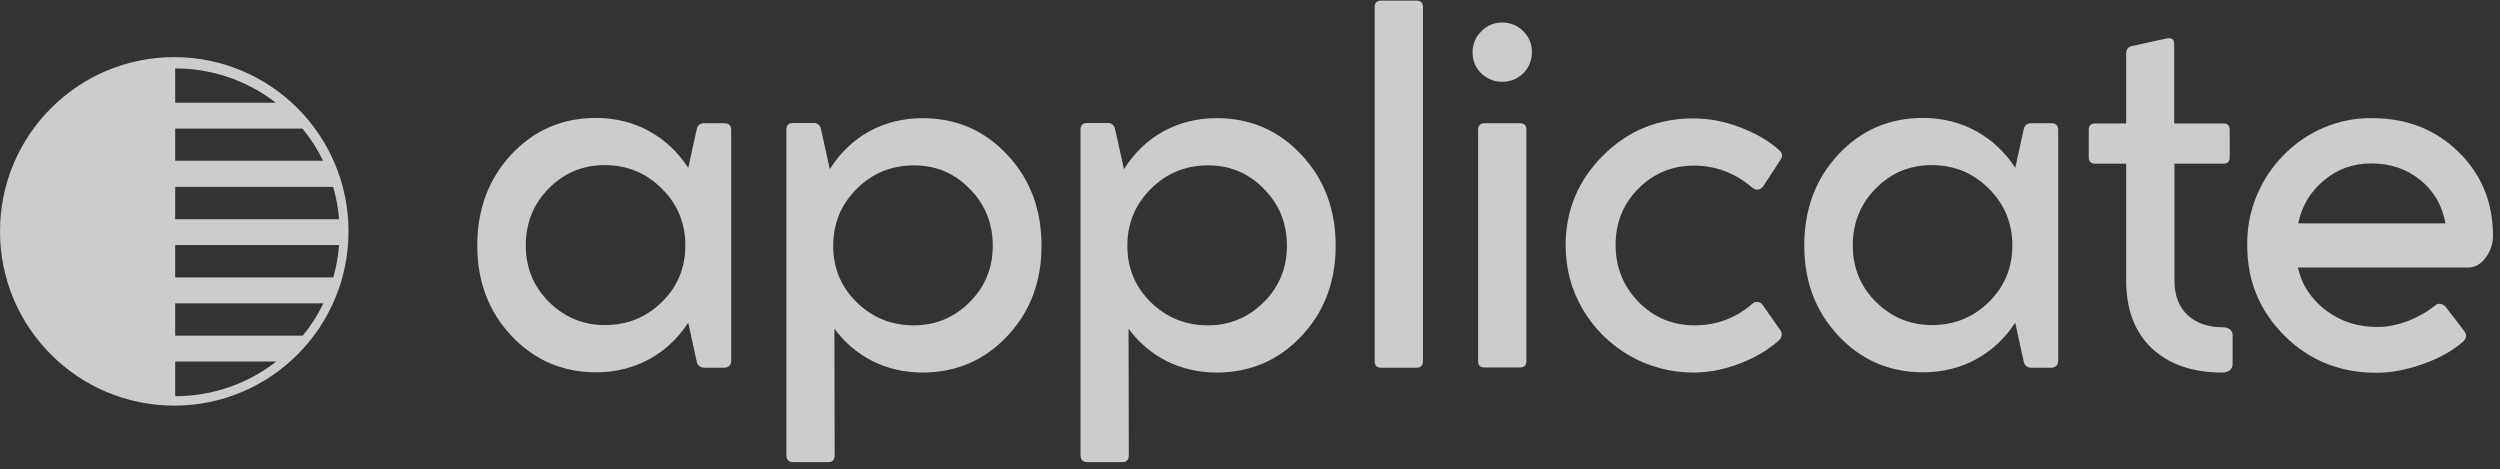 <svg width="325" height="61" viewBox="0 0 325 61" fill="none" xmlns="http://www.w3.org/2000/svg">
<rect x="0" y="0" width="325" height="61" fill="#333333" stroke="none"/>
<path fill-rule="evenodd" clip-rule="evenodd" d="M179.554 0.079C178.99 0.079 178.707 0.36 178.707 0.893V46.958C178.707 47.521 178.99 47.803 179.554 47.803H184.136C184.701 47.803 184.983 47.521 184.983 46.958V0.893C184.983 0.36 184.701 0.079 184.136 0.079H179.554ZM91.511 16.018C91.072 16.018 90.758 16.237 90.601 16.676L89.472 21.811C86.804 17.709 82.505 15.329 77.484 15.329C73.091 15.329 69.419 16.926 66.47 20.089C63.52 23.252 62.045 27.198 62.045 31.926C62.045 36.592 63.52 40.507 66.501 43.669C69.482 46.832 73.154 48.398 77.516 48.398C82.537 48.398 86.804 46.049 89.472 41.947L90.601 47.145C90.79 47.584 91.103 47.803 91.511 47.803H94.179C94.712 47.803 95.057 47.427 95.057 46.895V16.926C95.057 16.331 94.775 16.018 94.179 16.018H91.511ZM78.645 42.26C75.821 42.26 73.405 41.258 71.365 39.254C69.357 37.25 68.353 34.807 68.353 31.895C68.353 28.983 69.357 26.509 71.334 24.505C73.342 22.469 75.758 21.467 78.614 21.467C81.532 21.467 83.98 22.469 86.02 24.505C88.059 26.509 89.095 28.983 89.095 31.895C89.095 34.807 88.091 37.25 86.051 39.254C84.011 41.258 81.564 42.26 78.645 42.26ZM119.928 15.361C114.813 15.361 110.514 17.772 107.878 21.999L106.686 16.613C106.529 16.206 106.215 15.987 105.776 15.987H103.108C102.512 15.987 102.23 16.269 102.23 16.864V59.17C102.23 59.766 102.543 60.079 103.14 60.079H107.69C108.223 60.079 108.506 59.766 108.506 59.17L108.474 42.73C111.142 46.362 115.221 48.429 119.897 48.429C124.29 48.429 127.961 46.864 130.943 43.701C133.924 40.538 135.399 36.623 135.399 31.957C135.399 27.229 133.924 23.283 130.943 20.12C127.993 16.957 124.321 15.361 119.928 15.361ZM118.798 42.292C115.88 42.292 113.401 41.289 111.361 39.285C109.322 37.281 108.317 34.839 108.317 31.957C108.317 29.014 109.353 26.54 111.393 24.536C113.432 22.5 115.911 21.498 118.83 21.498C121.654 21.498 124.07 22.5 126.047 24.536C128.056 26.54 129.06 29.014 129.06 31.957C129.06 34.839 128.056 37.281 126.047 39.285C124.039 41.289 121.623 42.292 118.798 42.292ZM146.117 21.999C148.753 17.772 153.052 15.361 158.167 15.361C162.56 15.361 166.232 16.957 169.181 20.12C172.163 23.283 173.637 27.229 173.637 31.957C173.637 36.623 172.163 40.538 169.181 43.701C166.2 46.864 162.529 48.429 158.135 48.429C153.46 48.429 149.38 46.362 146.713 42.73L146.744 59.17C146.744 59.766 146.462 60.079 145.929 60.079H141.378C140.782 60.079 140.468 59.766 140.468 59.17V16.864C140.468 16.269 140.751 15.987 141.347 15.987H144.014C144.454 15.987 144.767 16.206 144.924 16.613L146.117 21.999ZM149.6 39.285C151.64 41.289 154.119 42.292 157.037 42.292C159.861 42.292 162.278 41.289 164.286 39.285C166.294 37.281 167.299 34.839 167.299 31.957C167.299 29.014 166.294 26.54 164.286 24.536C162.309 22.5 159.893 21.498 157.069 21.498C154.15 21.498 151.671 22.5 149.631 24.536C147.592 26.54 146.556 29.014 146.556 31.957C146.556 34.839 147.56 37.281 149.6 39.285ZM199.153 6.78C199.153 8.941 197.459 10.632 195.294 10.632C194.227 10.632 193.317 10.256 192.563 9.536C191.81 8.784 191.434 7.876 191.434 6.78C191.434 5.747 191.81 4.839 192.563 4.087C193.317 3.304 194.227 2.928 195.294 2.928C196.361 2.928 197.271 3.304 198.024 4.056C198.777 4.807 199.153 5.715 199.153 6.78ZM192.156 16.864C192.156 16.3 192.438 16.018 193.003 16.018H197.584C198.149 16.018 198.432 16.3 198.432 16.864V46.958C198.432 47.49 198.149 47.772 197.584 47.772H193.003C192.438 47.772 192.156 47.49 192.156 46.958V16.864ZM220.196 48.429C222.11 48.429 224.056 48.054 226.064 47.302C228.072 46.55 229.798 45.548 231.242 44.264C231.65 43.92 231.744 43.325 231.461 42.949L229.108 39.598C228.825 39.191 228.198 39.16 227.853 39.442C225.687 41.352 223.177 42.292 220.29 42.292C217.434 42.292 215.018 41.289 213.01 39.254C211.033 37.218 210.029 34.745 210.029 31.864C210.029 28.951 211.001 26.509 212.978 24.536C214.955 22.532 217.372 21.53 220.227 21.53C223.051 21.53 225.593 22.5 227.853 24.442C228.323 24.786 228.825 24.692 229.171 24.285L231.461 20.778C231.775 20.308 231.712 19.87 231.304 19.525C229.955 18.304 228.261 17.333 226.221 16.55C224.181 15.768 222.173 15.392 220.133 15.392C215.551 15.392 211.629 16.989 208.397 20.214C205.165 23.44 203.533 27.323 203.533 31.895C203.533 34.87 204.255 37.626 205.729 40.162C207.204 42.699 209.244 44.703 211.786 46.206C214.359 47.678 217.152 48.429 220.196 48.429ZM263.11 16.676C263.267 16.237 263.581 16.018 264.02 16.018H266.688C267.284 16.018 267.566 16.331 267.566 16.926V46.895C267.566 47.427 267.221 47.803 266.688 47.803H264.02C263.612 47.803 263.299 47.584 263.11 47.145L261.981 41.947C259.313 46.049 255.046 48.398 250.025 48.398C245.663 48.398 241.991 46.832 239.01 43.669C236.029 40.507 234.554 36.592 234.554 31.926C234.554 27.198 236.029 23.252 238.979 20.089C241.929 16.926 245.6 15.329 249.993 15.329C255.014 15.329 259.313 17.709 261.981 21.811L263.11 16.676ZM243.874 39.254C245.914 41.258 248.33 42.26 251.154 42.26C254.073 42.26 256.52 41.258 258.56 39.254C260.6 37.25 261.604 34.807 261.604 31.895C261.604 28.983 260.568 26.509 258.529 24.505C256.489 22.469 254.041 21.467 251.123 21.467C248.267 21.467 245.851 22.469 243.843 24.505C241.866 26.509 240.862 28.983 240.862 31.895C240.862 34.807 241.866 37.25 243.874 39.254ZM288.954 42.542C285.157 42.542 282.678 40.319 282.678 36.561V21.279H289.048C289.581 21.279 289.864 20.997 289.864 20.465V16.864C289.864 16.331 289.581 16.049 289.048 16.049H282.646V5.747C282.646 5.12 282.333 4.87 281.674 4.995L277.092 5.997C276.621 6.122 276.402 6.436 276.402 6.968V16.049H272.385C271.82 16.049 271.538 16.331 271.538 16.895V20.465C271.538 20.997 271.82 21.279 272.385 21.279H276.402V36.467C276.402 40.256 277.531 43.2 279.759 45.298C282.019 47.396 285.063 48.429 288.891 48.429C289.676 48.429 290.24 47.991 290.24 47.365V43.544C290.24 42.949 289.707 42.542 288.954 42.542ZM292.141 31.957C291.953 22.845 299.484 15.173 308.427 15.361C312.883 15.361 316.617 16.832 319.599 19.745C322.58 22.657 324.086 26.29 324.086 30.642C324.086 31.676 323.772 32.647 323.145 33.492C322.517 34.337 321.764 34.776 320.854 34.776H298.731C299.201 36.999 300.425 38.847 302.339 40.319C304.254 41.791 306.513 42.511 309.086 42.511C310.31 42.511 311.597 42.26 312.946 41.759C314.327 41.227 315.551 40.538 316.586 39.692C316.994 39.348 317.559 39.473 317.904 39.849L320.352 43.043C320.697 43.513 320.666 43.951 320.226 44.39C318.845 45.611 317.088 46.582 314.954 47.333C312.852 48.085 310.812 48.461 308.898 48.461C304.222 48.461 300.237 46.864 297.005 43.669C293.773 40.444 292.141 36.561 292.141 31.957ZM314.641 23.409C312.883 21.968 310.749 21.248 308.27 21.248C305.917 21.248 303.877 21.968 302.12 23.44C300.362 24.912 299.233 26.759 298.762 29.045H317.904C317.496 26.728 316.429 24.849 314.641 23.409ZM0 30.078C0 42.589 10.142 52.731 22.653 52.731C35.164 52.731 45.306 42.589 45.306 30.078C45.306 17.567 35.164 7.425 22.653 7.425C10.142 7.425 0 17.567 0 30.078ZM22.776 13.358L35.865 13.358C32.248 10.56 27.707 8.895 22.776 8.895V13.358ZM22.776 16.722L22.776 20.897H42.006C41.275 19.399 40.374 17.998 39.326 16.722H22.776ZM22.776 28.497V24.291H43.313C43.703 25.643 43.963 27.049 44.078 28.497H22.776ZM22.776 36.066V31.861H44.082C43.97 33.308 43.713 34.714 43.326 36.066H22.776ZM22.776 39.43L22.776 43.635H39.363C40.412 42.349 41.314 40.939 42.042 39.43H22.776ZM22.776 46.999V51.507C27.733 51.507 32.297 49.824 35.922 46.999H22.776Z" fill="white" fill-opacity="0.75"/>
</svg>
